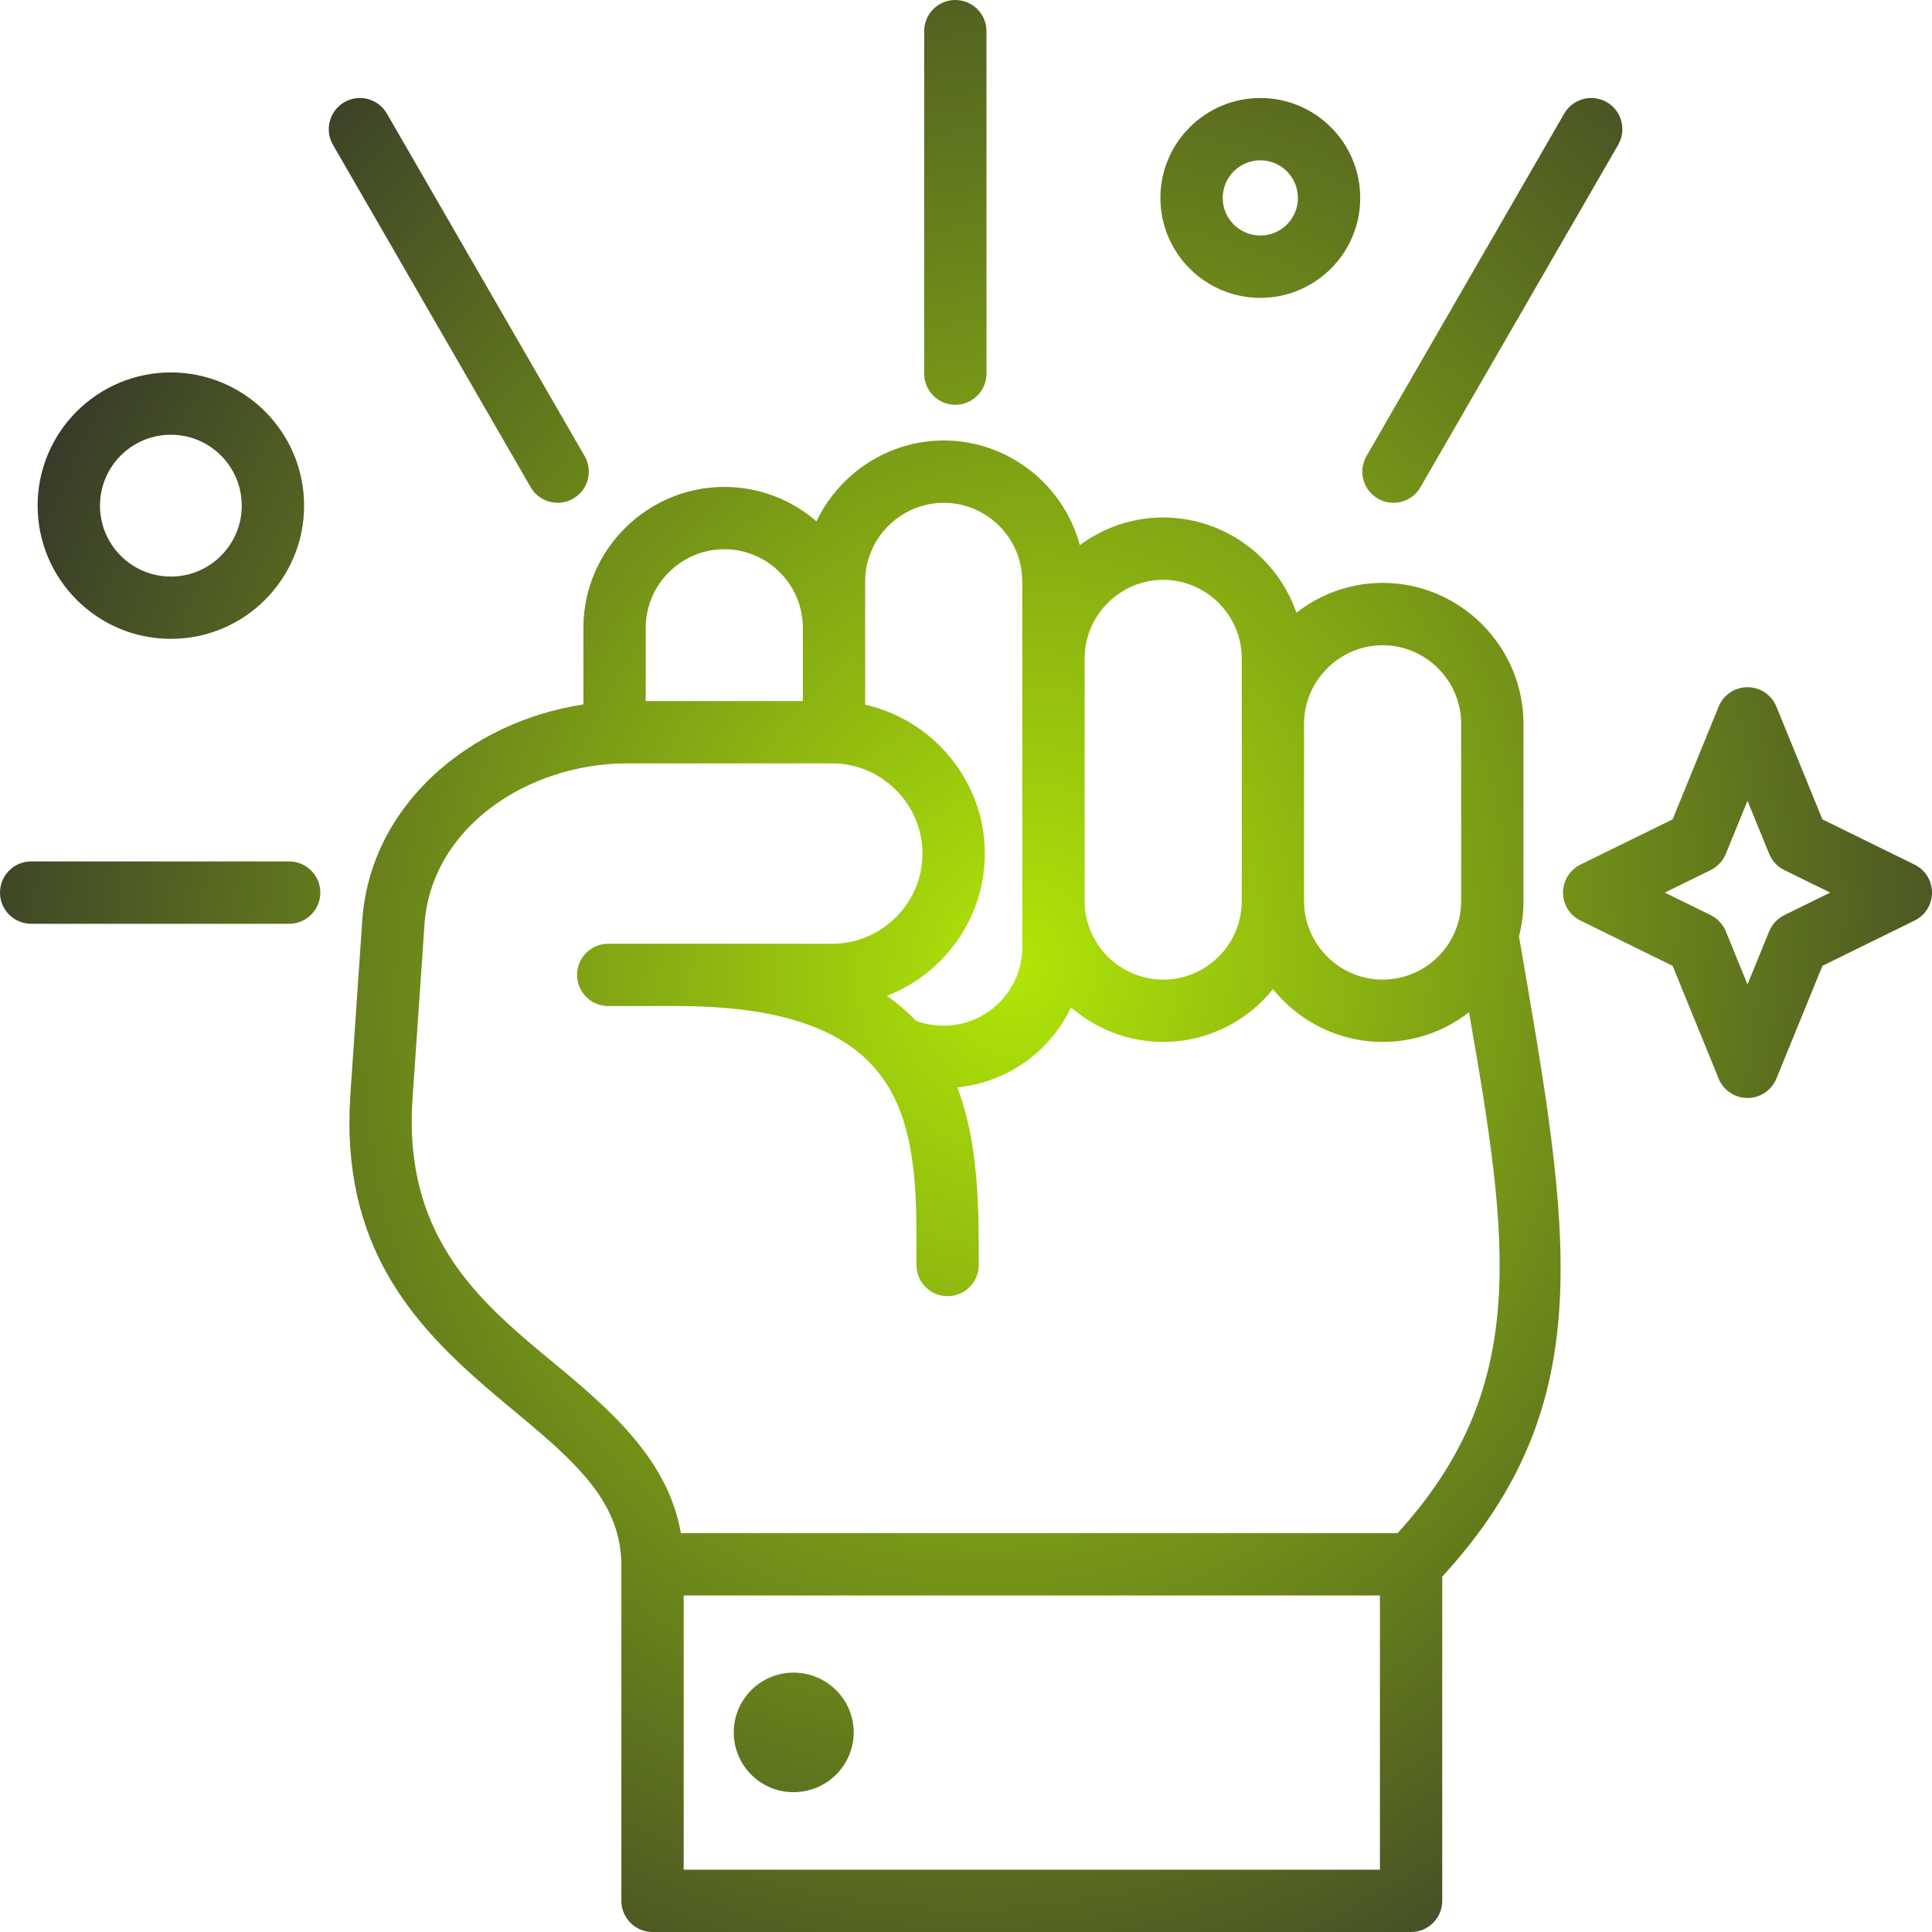<?xml version="1.0" encoding="UTF-8"?> <svg xmlns="http://www.w3.org/2000/svg" width="40" height="40" viewBox="0 0 40 40" fill="none"><path fill-rule="evenodd" clip-rule="evenodd" d="M12.865 32.387C12.856 31.629 12.534 31.05 12.079 30.53C11.54 29.914 10.826 29.377 10.127 28.776C8.546 27.418 7.046 25.78 7.253 22.675L7.253 22.674L7.5 19.063C7.662 16.667 9.724 14.942 12.079 14.584V12.998C12.079 11.389 13.397 10.081 14.995 10.081C15.724 10.081 16.392 10.35 16.904 10.794C17.374 9.808 18.383 9.12 19.539 9.12C20.886 9.12 22.024 10.045 22.357 11.286C22.842 10.927 23.439 10.714 24.082 10.714C25.358 10.714 26.446 11.544 26.841 12.686C27.335 12.3 27.956 12.068 28.625 12.068C30.233 12.068 31.542 13.387 31.542 14.985V18.655C31.542 18.907 31.51 19.152 31.449 19.386C32.51 25.536 33.164 29.046 29.86 32.642V39.355C29.86 39.526 29.792 39.69 29.671 39.811C29.55 39.932 29.386 40 29.215 40H13.51C13.339 40 13.175 39.932 13.054 39.811C12.933 39.69 12.865 39.526 12.865 39.355V32.387ZM13.369 14.515H16.622V12.998C16.622 12.101 15.892 11.371 14.995 11.371C14.104 11.371 13.369 12.101 13.369 12.998V14.515ZM17.912 14.59C19.321 14.905 20.39 16.175 20.39 17.672C20.39 19.011 19.543 20.16 18.363 20.618C18.579 20.77 18.78 20.942 18.962 21.133C19.141 21.201 19.337 21.235 19.539 21.235C20.436 21.235 21.165 20.506 21.165 19.609V12.037C21.165 11.145 20.436 10.41 19.539 10.41C18.647 10.41 17.912 11.145 17.912 12.037V14.59ZM12.593 19.539H17.232C18.255 19.539 19.099 18.7 19.099 17.672C19.099 16.649 18.255 15.805 17.232 15.805H12.986C10.946 15.805 8.925 17.116 8.788 19.15V19.151L8.54 22.761C8.331 25.895 10.274 27.207 11.826 28.519C12.933 29.455 13.861 30.404 14.097 31.742H28.935C31.68 28.729 31.253 25.759 30.414 20.957C29.903 21.356 29.274 21.573 28.625 21.572C27.713 21.572 26.892 21.145 26.355 20.48C25.82 21.145 25 21.572 24.082 21.572C23.356 21.572 22.688 21.302 22.175 20.857C21.744 21.762 20.861 22.412 19.819 22.512C20.267 23.681 20.264 25.023 20.264 26.191C20.264 26.547 19.975 26.836 19.619 26.836C19.263 26.836 18.974 26.547 18.974 26.191C18.974 25.464 18.993 24.656 18.865 23.881C18.753 23.198 18.526 22.54 18.022 22.016C17.309 21.276 16.08 20.829 14.012 20.829H12.593C12.237 20.829 11.947 20.54 11.947 20.184C11.947 19.828 12.237 19.539 12.593 19.539ZM22.456 18.655C22.456 19.552 23.191 20.282 24.082 20.282C24.979 20.282 25.709 19.552 25.709 18.655V13.631C25.709 12.74 24.979 12.005 24.082 12.005C23.191 12.005 22.456 12.74 22.456 13.631V18.655ZM26.999 18.655C26.999 19.552 27.734 20.282 28.625 20.282C29.522 20.282 30.252 19.552 30.252 18.655V14.985C30.252 14.094 29.522 13.359 28.625 13.359C27.734 13.359 26.999 14.094 26.999 14.985V18.655ZM14.155 33.032V38.71H28.57V33.032H14.155ZM16.43 34.63C17.114 34.63 17.675 35.183 17.675 35.867C17.675 36.552 17.114 37.105 16.43 37.105C15.745 37.105 15.192 36.552 15.192 35.867C15.192 35.183 15.745 34.63 16.43 34.63ZM3.538 7.711C5.06 7.711 6.296 8.947 6.296 10.469C6.296 11.991 5.06 13.227 3.538 13.227C2.015 13.227 0.779 11.991 0.779 10.469C0.779 8.947 2.015 7.711 3.538 7.711ZM3.538 9.001C2.727 9.001 2.07 9.659 2.07 10.469C2.07 11.279 2.727 11.937 3.538 11.937C4.348 11.937 5.005 11.279 5.005 10.469C5.005 9.659 4.348 9.001 3.538 9.001ZM26.094 2.029C27.235 2.029 28.162 2.956 28.162 4.098C28.162 5.24 27.235 6.167 26.094 6.167C24.952 6.167 24.025 5.24 24.025 4.098C24.025 2.956 24.952 2.029 26.094 2.029ZM26.094 3.319C25.664 3.319 25.315 3.668 25.315 4.098C25.315 4.528 25.664 4.876 26.094 4.876C26.523 4.876 26.872 4.528 26.872 4.098C26.872 3.668 26.523 3.319 26.094 3.319ZM6.893 2.997C6.715 2.688 6.821 2.294 7.129 2.115C7.438 1.937 7.832 2.043 8.01 2.352L12.104 9.442C12.282 9.751 12.176 10.146 11.868 10.323C11.72 10.409 11.544 10.432 11.379 10.388C11.213 10.344 11.072 10.236 10.987 10.087L6.893 2.997ZM32.385 2.352C32.563 2.043 32.958 1.937 33.267 2.115C33.575 2.294 33.681 2.688 33.503 2.997L29.409 10.087C29.323 10.236 29.183 10.344 29.017 10.388C28.852 10.432 28.676 10.409 28.528 10.323C28.38 10.238 28.271 10.097 28.227 9.932C28.183 9.766 28.206 9.59 28.292 9.442L32.385 2.352ZM19.134 0.645C19.134 0.289 19.423 0 19.779 0C20.135 0 20.424 0.289 20.424 0.645V7.736C20.424 8.092 20.135 8.381 19.779 8.381C19.423 8.381 19.134 8.092 19.134 7.736V0.645ZM0.645 19.126C0.289 19.126 0 18.837 0 18.48C0 18.124 0.289 17.835 0.645 17.835H5.986C6.343 17.835 6.632 18.124 6.632 18.48C6.632 18.837 6.343 19.126 5.986 19.126H0.645ZM36.778 14.629L37.731 16.964L39.639 17.901C39.748 17.955 39.839 18.037 39.903 18.139C39.966 18.242 40 18.36 40 18.48C40 18.601 39.966 18.719 39.903 18.822C39.839 18.924 39.748 19.006 39.639 19.059L37.731 19.997L36.778 22.332C36.729 22.451 36.646 22.552 36.54 22.624C36.434 22.695 36.308 22.733 36.18 22.733C36.052 22.733 35.927 22.695 35.821 22.624C35.714 22.552 35.631 22.451 35.583 22.332L34.63 19.997L32.721 19.059C32.613 19.006 32.522 18.924 32.458 18.822C32.394 18.719 32.36 18.601 32.36 18.48C32.36 18.36 32.394 18.242 32.458 18.139C32.522 18.037 32.613 17.955 32.721 17.901L34.63 16.964L35.583 14.629C35.631 14.51 35.714 14.409 35.82 14.337C35.927 14.266 36.052 14.228 36.18 14.228C36.308 14.228 36.434 14.266 36.54 14.337C36.646 14.409 36.729 14.51 36.778 14.629ZM36.18 16.58L35.731 17.678C35.672 17.825 35.56 17.944 35.419 18.014L34.468 18.48L35.419 18.947C35.56 19.017 35.672 19.136 35.731 19.282L36.18 20.381L36.629 19.282C36.688 19.136 36.8 19.017 36.942 18.947L37.892 18.48L36.942 18.014C36.8 17.944 36.688 17.825 36.629 17.678L36.18 16.58Z" fill="url(#paint0_radial_18_1306)"></path><defs><radialGradient id="paint0_radial_18_1306" cx="0" cy="0" r="1" gradientTransform="matrix(-1.111 -28.024 24.963 -3.675 21.112 20.017)" gradientUnits="userSpaceOnUse"><stop stop-color="#AFE607"></stop><stop offset="0.999" stop-color="#2C2C2C"></stop></radialGradient></defs></svg> 
